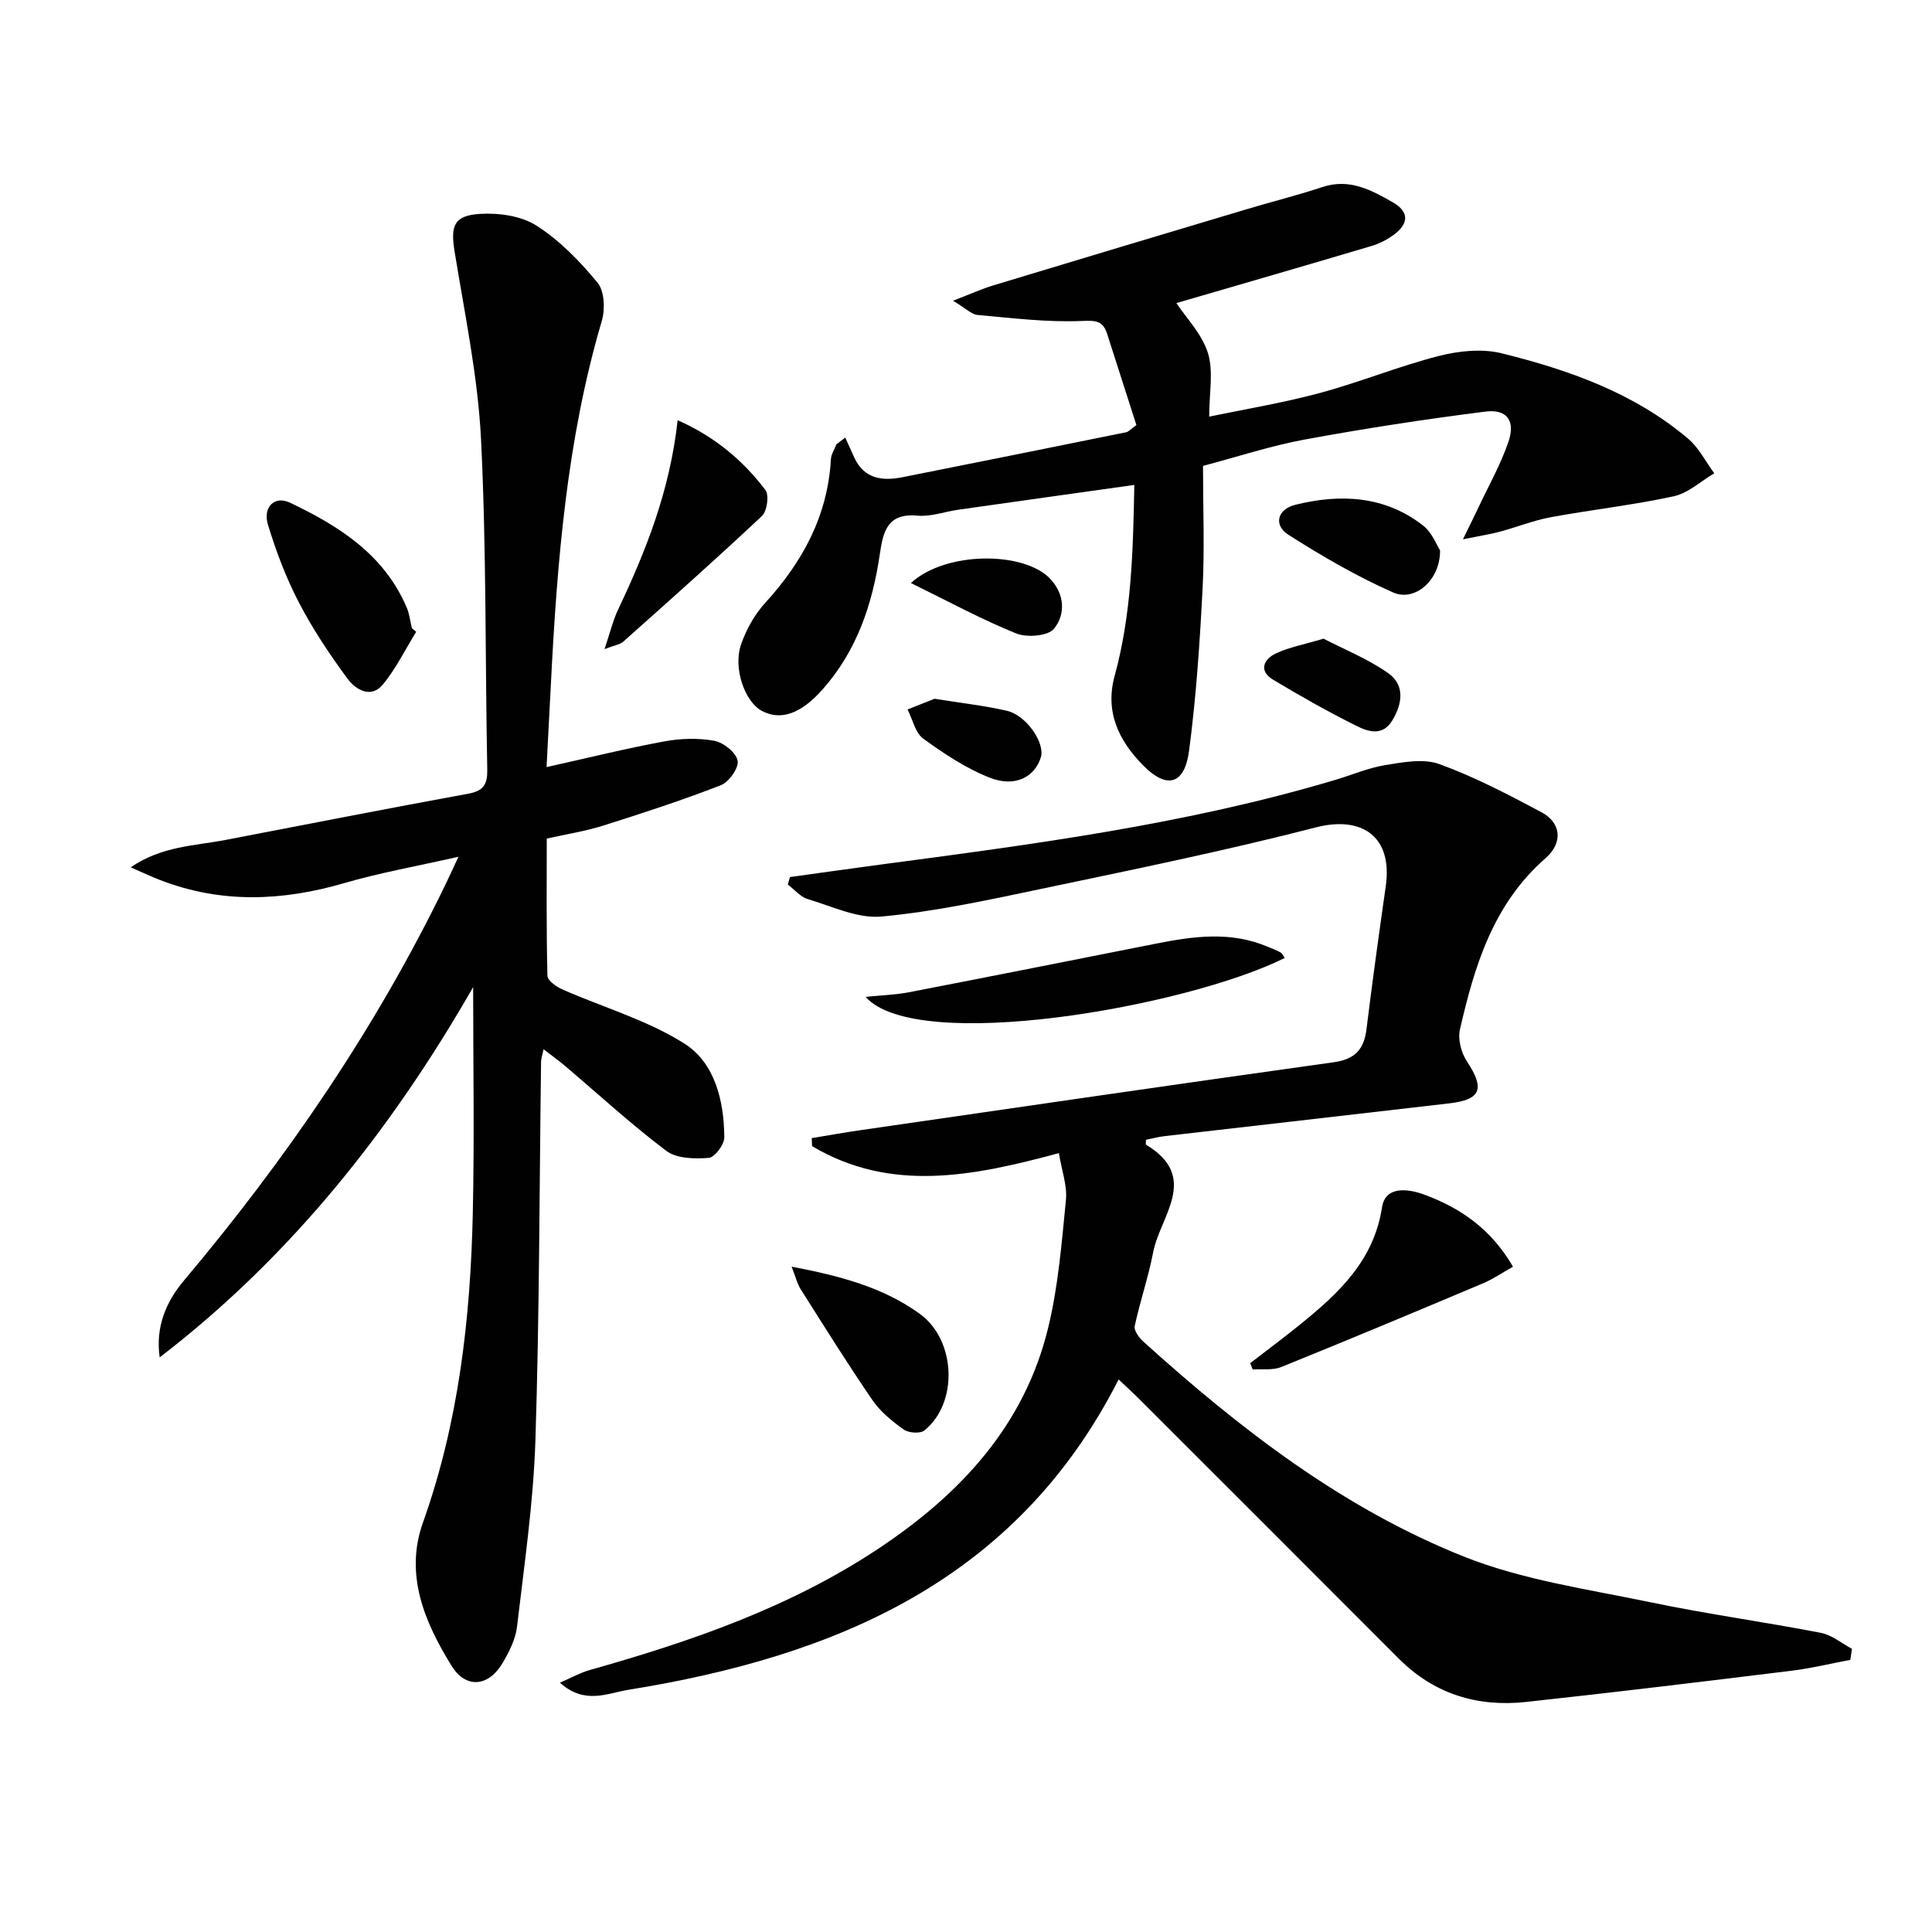 <svg enable-background="new 0 0 400 400" viewBox="0 0 400 400" xmlns="http://www.w3.org/2000/svg"><g fill="#010101"><path d="m163.55 181.59c6.17-.85 12.34-1.74 18.52-2.56 31.77-4.21 63.54-8.36 94.38-17.56 3.46-1.03 6.85-2.5 10.38-3.07 3.67-.59 7.88-1.4 11.16-.21 7.3 2.66 14.27 6.3 21.15 9.97 4.04 2.15 4.56 6.27.83 9.54-10.82 9.46-14.68 22.25-17.71 35.46-.46 2.01.27 4.8 1.44 6.57 3.75 5.67 2.99 7.94-3.65 8.71-19.63 2.29-39.26 4.51-58.89 6.78-1.3.15-2.58.5-3.89.76 0 .5-.11.96.02 1.03 11.17 6.71 2.9 14.78 1.46 22.26-.99 5.15-2.72 10.15-3.82 15.28-.19.91.88 2.4 1.76 3.19 19.98 18.05 41.25 34.51 66.38 44.53 12.2 4.86 25.64 6.75 38.63 9.46 11.69 2.44 23.55 4.06 35.28 6.33 2.28.44 4.31 2.17 6.45 3.31-.11.76-.23 1.53-.34 2.29-4.06.76-8.09 1.75-12.18 2.25-18.3 2.25-36.61 4.47-54.94 6.46-10.07 1.09-19.03-1.62-26.36-8.96-17.89-17.93-35.81-35.83-53.73-53.74-1.28-1.28-2.62-2.49-4.28-4.07-21.21 41.77-58.73 57.36-101.58 64.27-4.22.68-8.97 3.14-14.09-1.49 2.49-1.08 4.23-2.07 6.11-2.6 21.02-5.93 41.58-13 59.93-25.22 16.83-11.2 30.1-25.38 35.02-45.57 2.11-8.64 2.82-17.66 3.7-26.55.29-2.97-.87-6.08-1.46-9.7-17.78 4.81-34.83 8.23-51.09-1.44-.03-.55-.05-1.11-.08-1.66 3.32-.55 6.62-1.15 9.95-1.63 32.69-4.73 65.38-9.52 98.1-14.08 4.42-.62 6.29-2.65 6.81-6.86 1.21-9.88 2.59-19.75 3.99-29.61 1.48-10.46-5.14-14.56-14.42-12.17-18.94 4.88-38.13 8.8-57.28 12.82-10.82 2.28-21.71 4.63-32.69 5.65-4.96.46-10.25-2.11-15.3-3.62-1.53-.46-2.75-1.98-4.11-3.01.16-.51.3-1.03.44-1.54z"/><path d="m94.92 177.38c-8.59 1.95-16.24 3.3-23.65 5.46-12.84 3.74-25.48 4.25-38.1-.63-1.79-.69-3.52-1.51-6.12-2.64 6.53-4.44 13.27-4.44 19.65-5.67 16.76-3.22 33.5-6.51 50.29-9.58 3.16-.58 3.95-1.98 3.89-5-.44-22.8-.16-45.63-1.29-68.39-.65-13.01-3.38-25.93-5.47-38.85-.85-5.26-.21-7.43 5.16-7.79 3.91-.26 8.58.38 11.77 2.41 4.81 3.06 9 7.38 12.66 11.82 1.44 1.74 1.6 5.5.89 7.91-7.26 24.6-9.26 49.9-10.55 75.31-.28 5.58-.58 11.16-.89 17.08 8.54-1.9 16.4-3.85 24.36-5.32 3.37-.62 7.01-.74 10.36-.13 1.91.35 4.51 2.43 4.84 4.12.29 1.47-1.81 4.43-3.49 5.09-8.01 3.11-16.2 5.78-24.4 8.37-3.61 1.14-7.4 1.72-11.63 2.67 0 9.49-.1 18.95.14 28.4.02.99 1.86 2.29 3.12 2.84 8.45 3.73 17.59 6.34 25.28 11.23 6.27 3.99 8.17 11.85 8.22 19.39.01 1.49-2 4.16-3.23 4.25-2.92.22-6.63.16-8.77-1.45-7.3-5.5-14.05-11.72-21.03-17.64-1.25-1.06-2.6-2.02-4.39-3.4-.25 1.2-.51 1.9-.52 2.61-.35 26.14-.33 52.29-1.17 78.41-.42 12.88-2.31 25.73-3.81 38.56-.3 2.54-1.59 5.1-2.91 7.37-2.91 5.02-7.63 5.57-10.65.68-5.58-9.02-9.76-18.86-5.91-29.65 7.41-20.8 9.85-42.33 10.32-64.17.34-15.6.07-31.2.07-46.68-16.73 29.19-37.54 55.66-64.9 76.66-.9-6.28 1.32-11.5 4.97-15.84 21.3-25.32 39.87-52.41 54.29-82.25.7-1.45 1.37-2.93 2.6-5.56z"/><path d="m234.85 100.4c-12.59 1.77-24.55 3.44-36.5 5.14-2.8.4-5.63 1.47-8.35 1.22-6.28-.58-7.15 3.24-7.85 8.02-1.52 10.34-4.77 20.02-11.9 28.02-4.45 4.99-8.6 6.46-12.52 4.38-3.53-1.87-6.02-8.9-4.28-13.82 1.08-3.06 2.78-6.14 4.96-8.52 7.76-8.51 12.96-18.04 13.62-29.76.06-1.05.75-2.06 1.14-3.09.61-.46 1.22-.93 1.83-1.39.62 1.36 1.23 2.72 1.85 4.08 2.04 4.47 5.78 4.95 9.96 4.13 15.46-3.07 30.92-6.19 46.37-9.32.44-.09.8-.54 2.1-1.48-1.96-6.12-4.01-12.53-6.07-18.92-.85-2.63-2.25-2.77-5.18-2.64-7.18.31-14.43-.59-21.63-1.24-1.27-.11-2.44-1.37-5.09-2.95 3.67-1.41 5.97-2.46 8.36-3.18 17.44-5.29 34.9-10.52 52.36-15.74 5.24-1.57 10.56-2.89 15.75-4.61 5.58-1.85 10.08.57 14.59 3.16 3.42 1.96 3.27 4.37.35 6.6-1.42 1.09-3.12 1.95-4.84 2.46-13.64 4.06-27.32 8.01-40.32 11.8 2.03 3.07 5.3 6.39 6.53 10.35 1.18 3.81.26 8.27.26 13.16 7.02-1.47 15-2.78 22.78-4.86 8.33-2.23 16.37-5.55 24.72-7.69 4.15-1.06 8.95-1.57 13.03-.57 13.92 3.44 27.43 8.21 38.62 17.68 2.23 1.89 3.64 4.76 5.42 7.17-2.79 1.64-5.39 4.11-8.39 4.76-8.41 1.83-17.01 2.77-25.48 4.34-3.57.66-7 2.05-10.53 2.99-2.01.54-4.07.85-7.63 1.58 1.51-3.11 2.41-4.9 3.26-6.72 2.11-4.48 4.59-8.84 6.17-13.51 1.46-4.34-.33-6.78-4.81-6.21-12.49 1.58-24.95 3.49-37.33 5.77-7.1 1.31-14.03 3.6-21.11 5.47 0 8.63.34 16.97-.08 25.27-.58 11.27-1.33 22.56-2.81 33.73-.92 6.98-4.58 8.04-9.56 2.95-4.89-4.98-7.92-10.94-5.84-18.49 3.49-12.75 3.81-25.82 4.07-39.52z"/><path d="m313.25 262.26c-2.23 1.25-4.12 2.55-6.19 3.43-13.9 5.86-27.82 11.69-41.8 17.34-1.75.71-3.92.36-5.9.51-.17-.44-.35-.87-.52-1.31 3.45-2.67 6.95-5.26 10.34-8.01 7.94-6.45 15.24-13.15 16.95-24.25.69-4.52 5.45-3.85 8.71-2.65 7.48 2.74 13.88 7.11 18.41 14.94z"/><path d="m265.99 198.34c-20.39 10.15-76.21 19.95-86.79 8.05 3.34-.34 6.2-.42 8.96-.95 17.08-3.3 34.15-6.7 51.22-10.08 7.72-1.53 15.43-2.59 23.02.63.92.39 1.87.72 2.73 1.21.38.2.57.74.86 1.14z"/><path d="m86.17 130.8c-2.28 3.69-4.2 7.68-6.95 10.97-2.46 2.94-5.62.97-7.25-1.22-3.72-5.04-7.23-10.31-10.11-15.86-2.65-5.1-4.72-10.57-6.39-16.08-1.09-3.62 1.38-6.04 4.53-4.55 10.14 4.81 19.52 10.73 24.2 21.71.57 1.34.73 2.85 1.07 4.29.31.25.6.5.9.74z"/><path d="m140.3 87c7.85 3.49 13.55 8.38 18.17 14.45.81 1.06.35 4.37-.72 5.38-9.41 8.85-19.07 17.42-28.71 26.02-.67.6-1.76.72-3.88 1.54 1.14-3.36 1.72-5.86 2.79-8.14 5.76-12.16 10.73-24.56 12.35-39.25z"/><path d="m163.9 262.25c9.97 1.91 18.9 4.23 26.56 9.79 7.5 5.44 7.97 18.47.92 24.12-.87.7-3.28.53-4.29-.2-2.4-1.71-4.82-3.69-6.47-6.09-5.15-7.52-9.98-15.26-14.86-22.97-.74-1.18-1.06-2.62-1.86-4.65z"/><path d="m298.15 113.96c.04 6.22-5.25 10.69-9.73 8.7-7.52-3.33-14.72-7.51-21.67-11.94-3.11-1.98-2.34-5.27 1.44-6.21 9.31-2.31 18.49-1.89 26.42 4.28 1.91 1.48 2.88 4.16 3.54 5.17z"/><path d="m274.02 132.23c4.2 2.18 9.13 4.15 13.37 7.12 3.48 2.44 3.01 6.29.87 9.81-2.05 3.37-5.06 2.3-7.45 1.11-5.89-2.93-11.63-6.18-17.27-9.57-3-1.81-1.88-4.21.53-5.37 2.78-1.34 5.94-1.89 9.95-3.1z"/><path d="m188.59 120.71c7.26-6.66 23.45-6.57 28.83-.89 3.01 3.18 3.24 7.35.8 10.35-1.23 1.52-5.59 1.88-7.82.98-7.2-2.91-14.08-6.65-21.81-10.44z"/><path d="m193.48 144.67c5.56.9 10.34 1.42 14.99 2.49 4.04.94 7.92 6.66 7.03 9.61-1.22 4.06-5.31 6.29-10.49 4.28-4.94-1.92-9.52-4.98-13.85-8.11-1.67-1.21-2.2-3.99-3.26-6.05 2.06-.82 4.11-1.63 5.58-2.22z"/></g></svg>